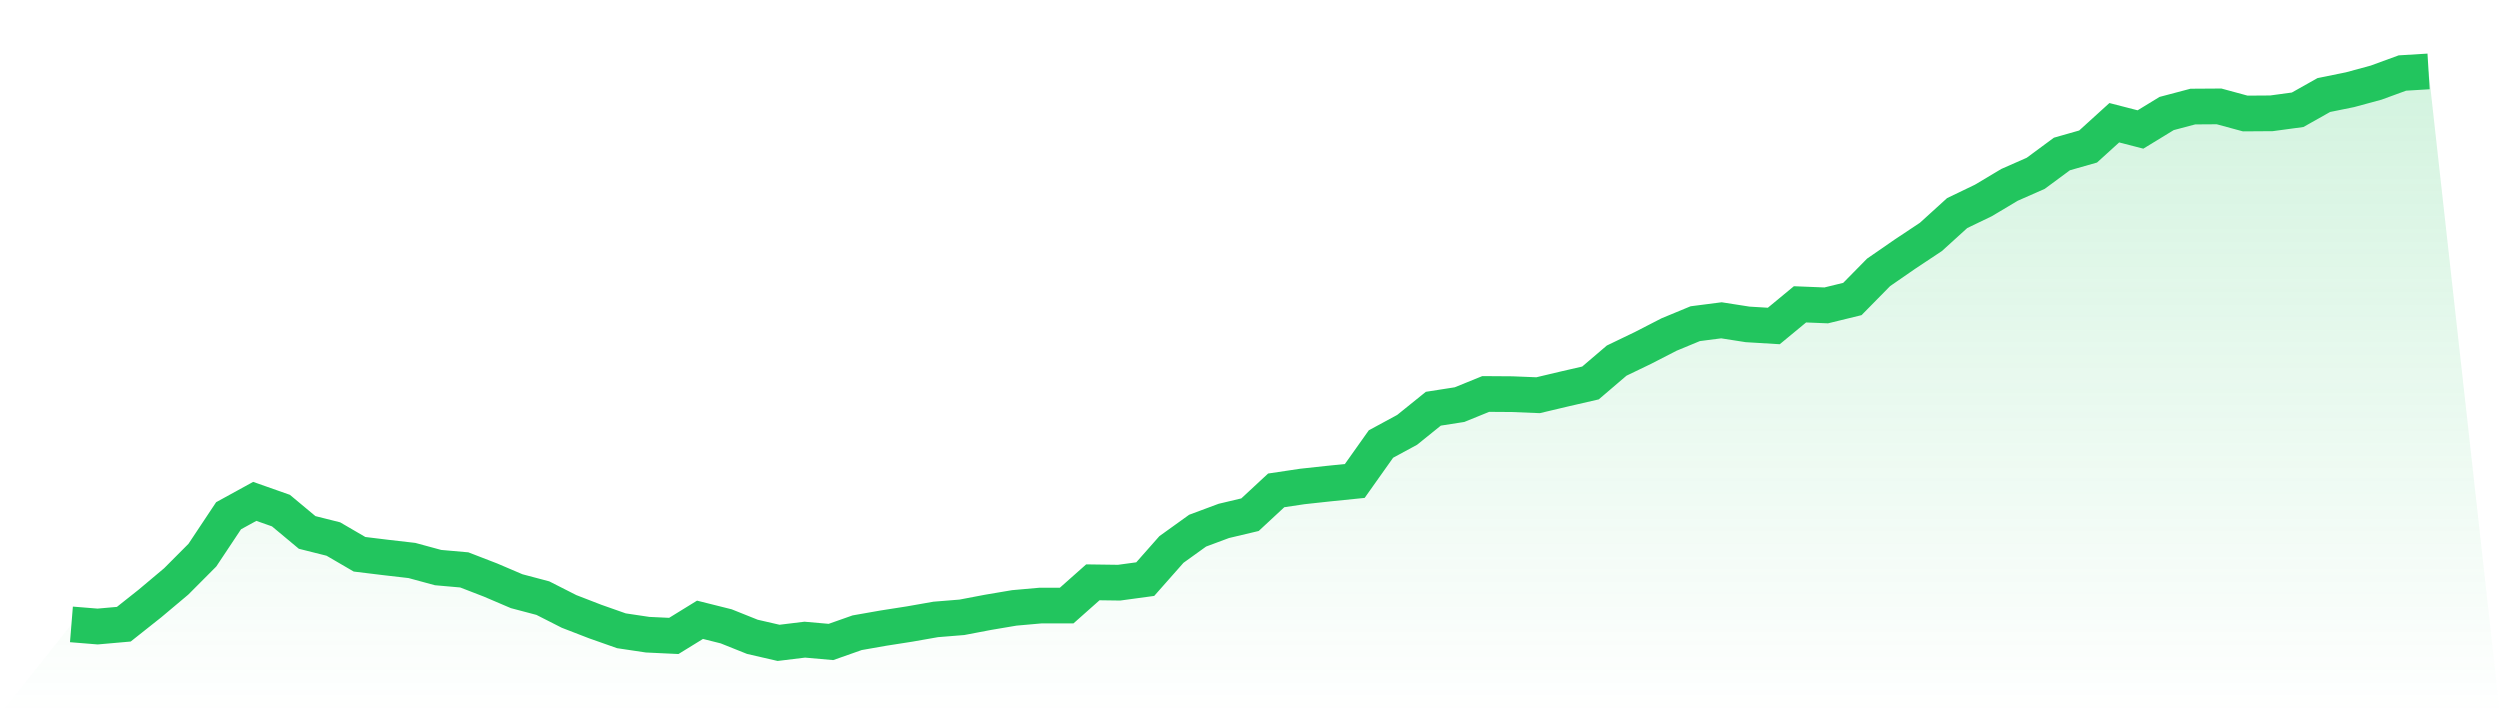 <svg viewBox="0 0 140 40" xmlns="http://www.w3.org/2000/svg">
<defs>
<linearGradient id="gradient" x1="0" x2="0" y1="0" y2="1">
<stop offset="0%" stop-color="#22c55e" stop-opacity="0.2"/>
<stop offset="100%" stop-color="#22c55e" stop-opacity="0"/>
</linearGradient>
</defs>
<path d="M4,34.966 L4,34.966 L5.467,35.085 L6.933,34.956 L8.4,33.793 L9.867,32.56 L11.333,31.089 L12.8,28.882 L14.267,28.077 L15.733,28.594 L17.2,29.817 L18.667,30.185 L20.133,31.039 L21.6,31.218 L23.067,31.387 L24.533,31.785 L26,31.914 L27.467,32.481 L28.933,33.107 L30.4,33.495 L31.867,34.24 L33.333,34.807 L34.8,35.324 L36.267,35.543 L37.733,35.612 L39.2,34.708 L40.667,35.075 L42.133,35.662 L43.6,36 L45.067,35.821 L46.533,35.95 L48,35.433 L49.467,35.175 L50.933,34.946 L52.4,34.688 L53.867,34.569 L55.333,34.29 L56.8,34.042 L58.267,33.912 L59.733,33.912 L61.2,32.61 L62.667,32.63 L64.133,32.431 L65.6,30.771 L67.067,29.717 L68.533,29.171 L70,28.823 L71.467,27.461 L72.933,27.242 L74.4,27.083 L75.867,26.934 L77.333,24.866 L78.8,24.071 L80.267,22.888 L81.733,22.659 L83.2,22.063 L84.667,22.073 L86.133,22.132 L87.6,21.784 L89.067,21.446 L90.533,20.194 L92,19.488 L93.467,18.733 L94.933,18.126 L96.4,17.937 L97.867,18.166 L99.333,18.255 L100.8,17.043 L102.267,17.102 L103.733,16.744 L105.2,15.253 L106.667,14.239 L108.133,13.265 L109.6,11.933 L111.067,11.227 L112.533,10.352 L114,9.706 L115.467,8.623 L116.933,8.205 L118.4,6.873 L119.867,7.251 L121.333,6.356 L122.8,5.968 L124.267,5.958 L125.733,6.356 L127.2,6.346 L128.667,6.147 L130.133,5.322 L131.6,5.024 L133.067,4.626 L134.533,4.089 L136,4 L140,40 L0,40 z" fill="url(#gradient)"/>
<path d="M4,34.966 L4,34.966 L5.467,35.085 L6.933,34.956 L8.4,33.793 L9.867,32.56 L11.333,31.089 L12.8,28.882 L14.267,28.077 L15.733,28.594 L17.2,29.817 L18.667,30.185 L20.133,31.039 L21.6,31.218 L23.067,31.387 L24.533,31.785 L26,31.914 L27.467,32.481 L28.933,33.107 L30.4,33.495 L31.867,34.24 L33.333,34.807 L34.8,35.324 L36.267,35.543 L37.733,35.612 L39.2,34.708 L40.667,35.075 L42.133,35.662 L43.6,36 L45.067,35.821 L46.533,35.95 L48,35.433 L49.467,35.175 L50.933,34.946 L52.4,34.688 L53.867,34.569 L55.333,34.29 L56.8,34.042 L58.267,33.912 L59.733,33.912 L61.2,32.61 L62.667,32.63 L64.133,32.431 L65.6,30.771 L67.067,29.717 L68.533,29.171 L70,28.823 L71.467,27.461 L72.933,27.242 L74.4,27.083 L75.867,26.934 L77.333,24.866 L78.8,24.071 L80.267,22.888 L81.733,22.659 L83.2,22.063 L84.667,22.073 L86.133,22.132 L87.6,21.784 L89.067,21.446 L90.533,20.194 L92,19.488 L93.467,18.733 L94.933,18.126 L96.4,17.937 L97.867,18.166 L99.333,18.255 L100.8,17.043 L102.267,17.102 L103.733,16.744 L105.2,15.253 L106.667,14.239 L108.133,13.265 L109.6,11.933 L111.067,11.227 L112.533,10.352 L114,9.706 L115.467,8.623 L116.933,8.205 L118.4,6.873 L119.867,7.251 L121.333,6.356 L122.8,5.968 L124.267,5.958 L125.733,6.356 L127.2,6.346 L128.667,6.147 L130.133,5.322 L131.6,5.024 L133.067,4.626 L134.533,4.089 L136,4" fill="none" stroke="#22c55e" stroke-width="2"/>
</svg>